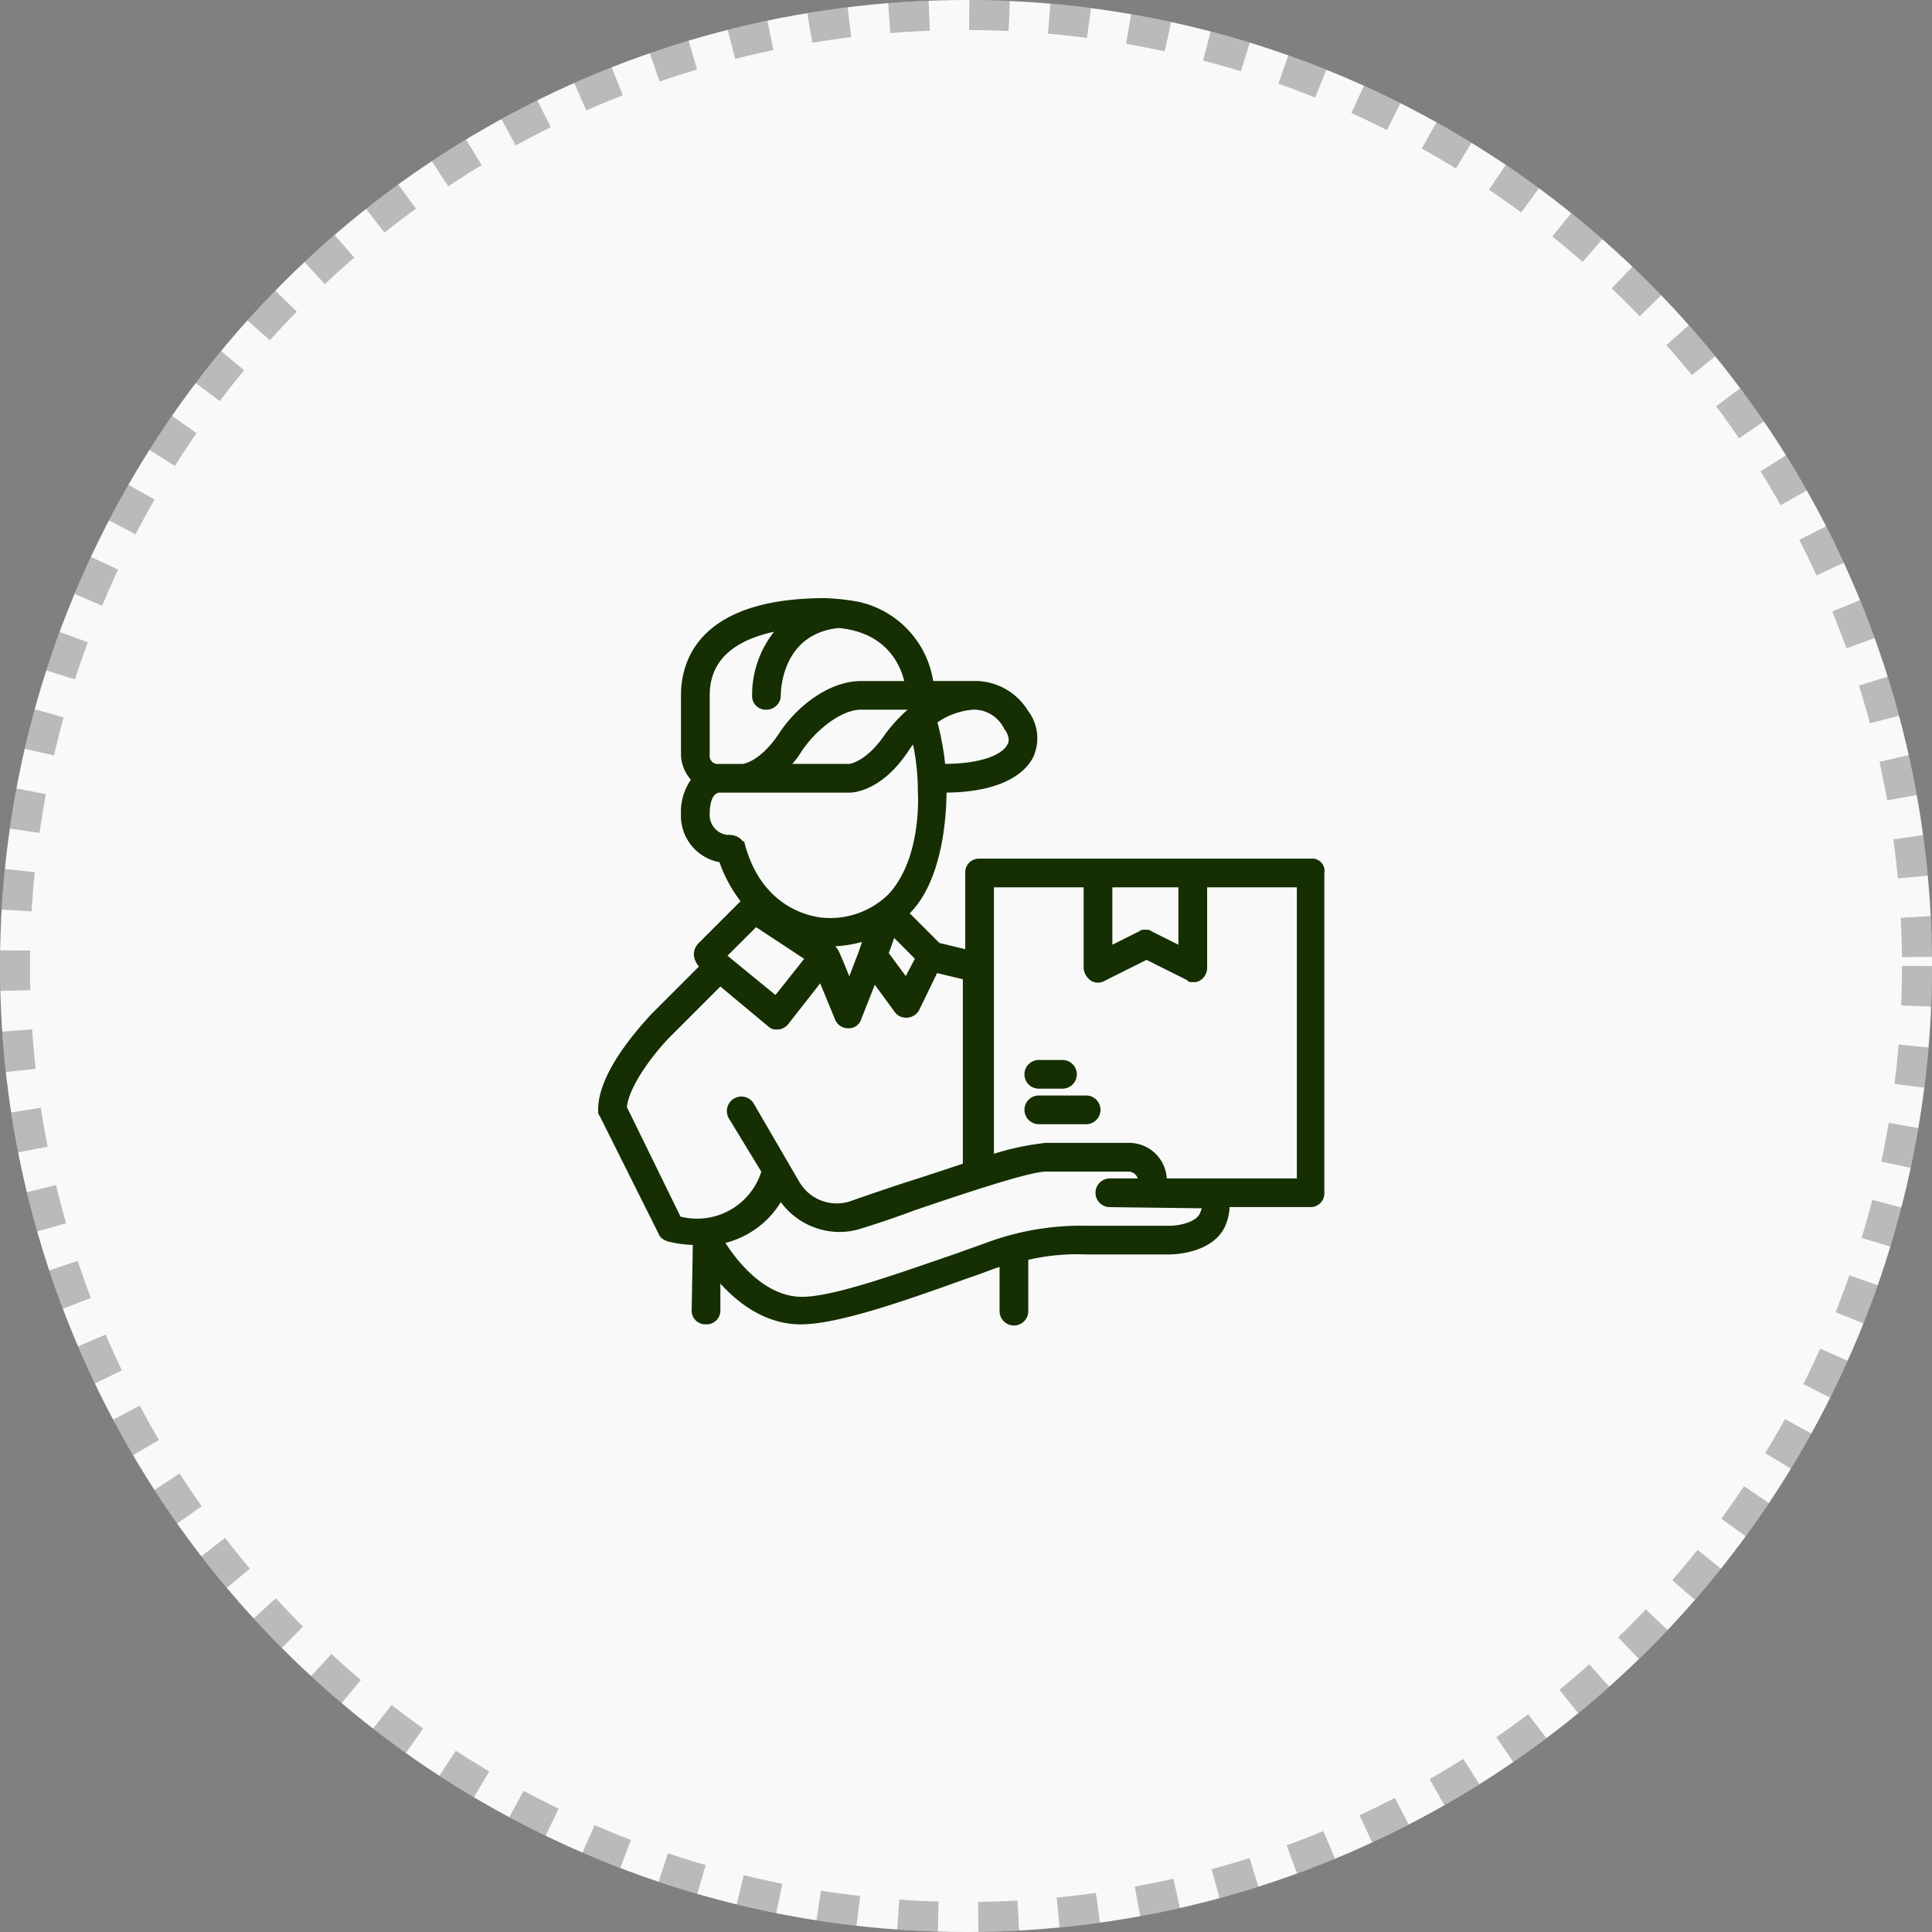 <svg xmlns="http://www.w3.org/2000/svg" width="193" height="193" viewBox="0 0 193 193"><rect x="0" y="0" width="193" height="193" fill="#808080" stroke="none"/><g transform="translate(-1340 -5523)"><g transform="translate(1340 5523)" fill="#f9f9f9" stroke="rgba(38,38,38,0.3)" stroke-width="3" stroke-dasharray="4"><circle cx="96.5" cy="96.5" r="96.5" stroke="none"></circle><circle cx="96.5" cy="96.5" r="95" fill="none"></circle></g><g transform="translate(1398 5582)"><path d="M72.981,27.026H39.857a1.118,1.118,0,0,0-1.183,1.183v7.926l-2.958-.71-3.194-3.194c3.549-3.312,3.786-10.292,3.786-12.3,4.377,0,7.453-1.183,8.636-3.312a4.279,4.279,0,0,0-.473-4.5,5.937,5.937,0,0,0-5.205-2.839H35.006a9.389,9.389,0,0,0-7.335-7.926A23.046,23.046,0,0,0,24.477,1c-12.3,0-14.2,5.915-14.2,9.464v5.915a3.608,3.608,0,0,0,1.065,2.484,5.377,5.377,0,0,0-1.065,3.431,4.458,4.458,0,0,0,3.786,4.614,13.551,13.551,0,0,0,2.248,4.141l-4.377,4.377c-.946,1.065.237,2.129.237,2.129L7.087,42.642C6.614,43.234,2,47.966,2,51.87c0,.237,0,.355.118.473l5.915,11.83c.118.355.473.473.71.592a11.692,11.692,0,0,0,2.721.355c0,.118-.118,6.743-.118,6.743a1.118,1.118,0,0,0,1.183,1.183,1.118,1.118,0,0,0,1.183-1.183V68.55c1.775,2.129,4.614,4.5,8.281,4.5S32.4,70.68,38.319,68.55c1.065-.355,2.011-.71,2.958-1.065a7.539,7.539,0,0,1,.828-.237v4.732a1.183,1.183,0,0,0,2.366,0V66.657a21.338,21.338,0,0,1,5.915-.592h8.281c2.011,0,4.732-.71,5.56-2.839a4.9,4.9,0,0,0,.355-1.893h8.281a1.118,1.118,0,0,0,1.183-1.183V28.209a.979.979,0,0,0-1.065-1.183ZM59.968,29.392v6.388l-3.076-1.538c-.118-.118-.237-.118-.473-.118s-.355,0-.473.118L52.87,35.781V29.392ZM25.424,35.9a2.6,2.6,0,0,0-.71-.592,12.7,12.7,0,0,0,3.786-.592l-.473,1.42-1.183,3.076S25.542,35.9,25.424,35.9Zm5.8-1.656L33.7,36.727l-1.183,2.248-2.011-2.721Zm2.129-22.6a15.3,15.3,0,0,0-2.721,2.839c-2.011,2.958-3.786,3.076-3.786,3.076h-6.27a8.933,8.933,0,0,0,1.3-1.656c1.42-2.129,4.022-4.259,6.152-4.259Zm9.109,1.893c.592.828.71,1.538.355,2.011-.473.946-2.484,2.011-6.507,2.011h-.118a28.29,28.29,0,0,0-.828-4.5,7.518,7.518,0,0,1,3.9-1.42A3.624,3.624,0,0,1,42.459,13.54ZM12.647,10.464c0-4.259,3.431-6.033,7.335-6.743a9.972,9.972,0,0,0-2.6,6.743,1.118,1.118,0,0,0,1.183,1.183,1.185,1.185,0,0,0,1.183-1.183c0-.71.237-6.388,6.033-6.98,5.087.473,6.507,4.022,6.862,5.8H28.026c-3.194,0-6.388,2.6-8.045,5.205-2.011,2.958-3.786,3.076-3.786,3.076H13.83a1.055,1.055,0,0,1-1.183-1.183Zm2.366,14.2a2.247,2.247,0,0,1-2.366-2.366c0-2.129.946-2.366,1.183-2.366H26.843c.355,0,3.076-.118,5.678-4.022a6.5,6.5,0,0,1,.828-1.065,23.236,23.236,0,0,1,.592,5.205c0,.118.473,6.625-2.958,10.411a8.557,8.557,0,0,1-6.507,2.484c-.118,0-6.27-.118-8.281-7.453A1.424,1.424,0,0,0,15.013,24.66ZM17.5,33.3,22.7,36.727l-3.194,4.022L14.3,36.491ZM4.366,51.633C4.6,49.149,7.56,45.6,8.743,44.417l5.205-5.205,4.969,4.141a.869.869,0,0,0,.71.237h.118a1.2,1.2,0,0,0,.828-.473L24,38.738l1.656,4.022a1.137,1.137,0,0,0,1.065.71,1.035,1.035,0,0,0,1.065-.71l1.538-3.9,2.248,3.076a1.153,1.153,0,0,0,1.065.473,1.206,1.206,0,0,0,.946-.592l1.893-3.9,2.958.71V57.43c-1.775.592-3.9,1.3-6.152,2.011-1.775.592-3.549,1.183-5.205,1.775A4.571,4.571,0,0,1,21.638,59.2l-4.614-7.926a1.2,1.2,0,0,0-2.011,1.3l3.312,5.442a6.991,6.991,0,0,1-8.518,4.732ZM62.1,62.28c-.355.946-2.011,1.42-3.312,1.42H50.622a26.98,26.98,0,0,0-9.937,1.656c-.946.355-2.011.71-2.958,1.065-5.56,1.893-12.3,4.377-15.616,4.377-4.141,0-7.1-4.259-8.045-5.8a8.836,8.836,0,0,0,5.915-4.377A7.047,7.047,0,0,0,25.9,63.818a6.7,6.7,0,0,0,2.129-.355c1.538-.473,3.312-1.065,5.205-1.775,5.205-1.775,11.594-3.9,13.25-3.9h8.281a1.23,1.23,0,0,1,1.183,1.183H52.87a1.183,1.183,0,0,0,0,2.366s8.991.118,9.464.118a2.193,2.193,0,0,1-.237.828Zm9.7-3.312H58.312a3.519,3.519,0,0,0-3.549-3.549H46.481A26.854,26.854,0,0,0,41.04,56.6V29.392H50.5v8.281a1.412,1.412,0,0,0,.592,1.065,1.075,1.075,0,0,0,1.183,0l4.259-2.129L60.8,38.738c0,.118.118.118.355.118a.886.886,0,0,0,.592-.118,1.242,1.242,0,0,0,.592-1.065V29.392H71.8Z" transform="translate(0 0)" fill="#152f02" stroke="#152f02" stroke-width="0.5"></path><path d="M43.915,43H39.183a1.183,1.183,0,0,0,0,2.366h4.732a1.183,1.183,0,0,0,0-2.366Z" transform="translate(6.589 7.687)" fill="#152f02" stroke="#152f02" stroke-width="0.5"></path><path d="M39.183,42.366h2.366a1.183,1.183,0,0,0,0-2.366H39.183a1.183,1.183,0,0,0,0,2.366Z" transform="translate(6.589 7.138)" fill="#152f02" stroke="#152f02" stroke-width="0.5"></path></g></g></svg>